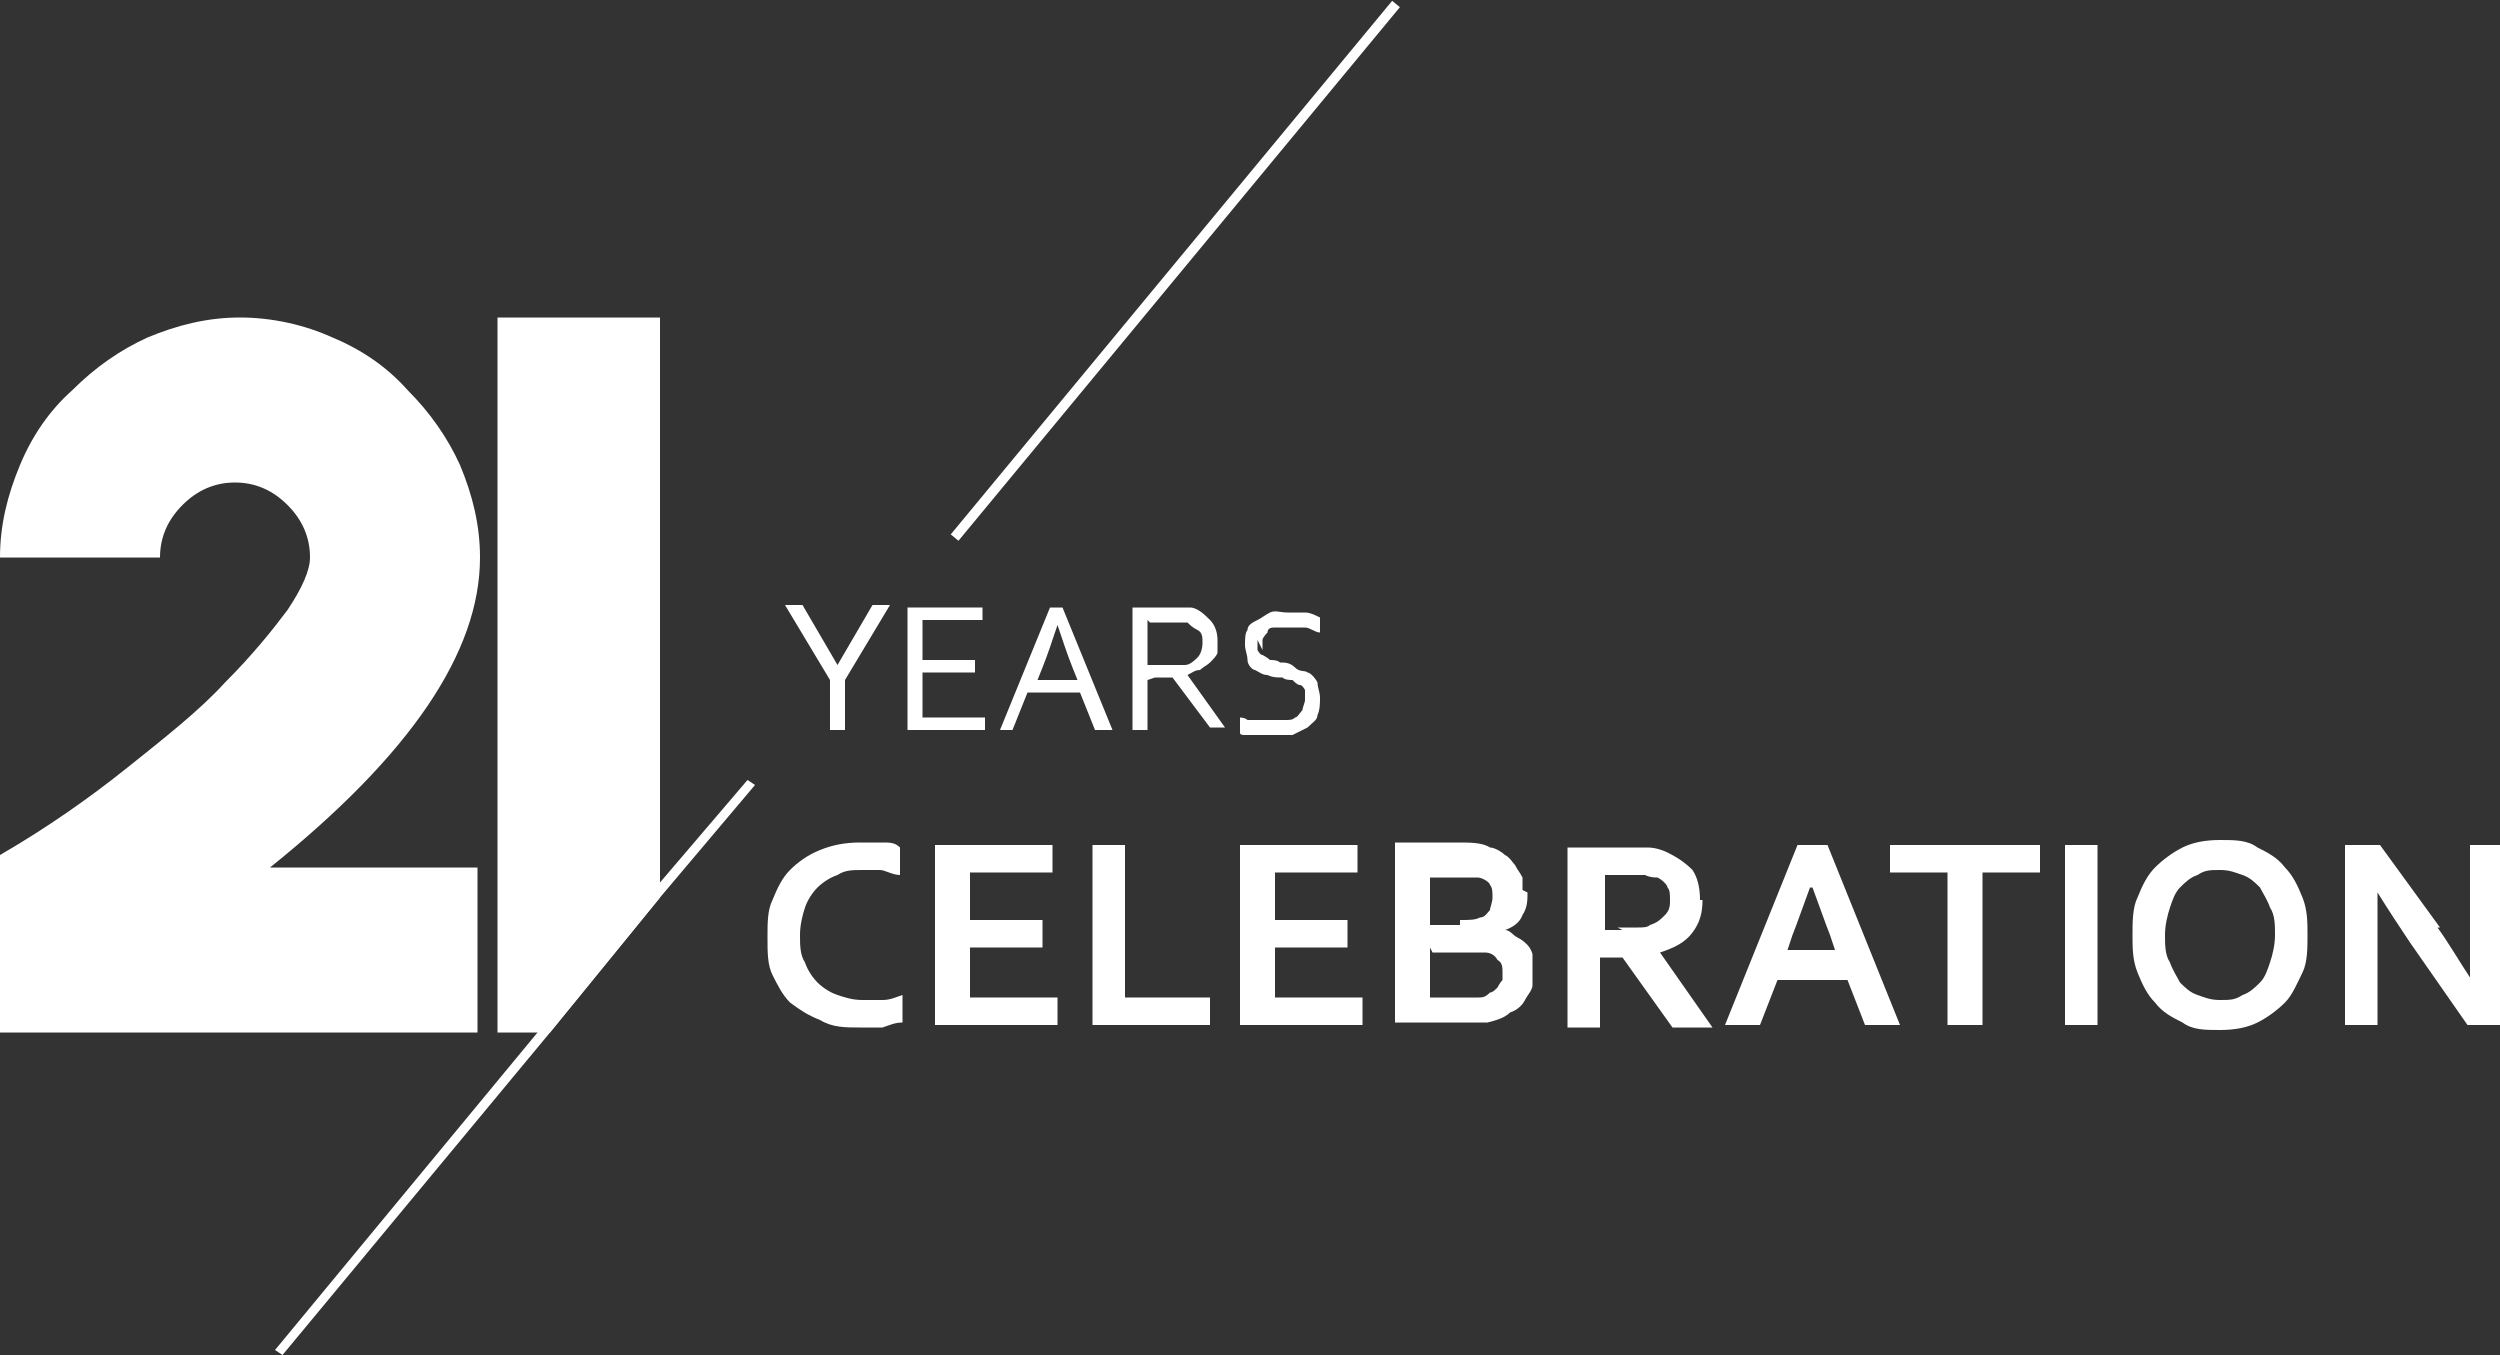 <?xml version="1.0" encoding="UTF-8"?>
<svg id="Layer_1" xmlns="http://www.w3.org/2000/svg" version="1.1" viewBox="0 0 100 54.2">
  <rect x="0" y="0" width="100" height="54.2" fill="#333333" stroke="none"/>
  <!-- Generator: Adobe Illustrator 29.6.1, SVG Export Plug-In . SVG Version: 2.1.1 Build 9)  -->
  <defs>
    <style>
      .st0 {
        fill: #fff;
      }
    </style>
  </defs>
  <rect class="st0" x="33.2" y="10.6" width="27.7" height=".4" transform="translate(8.7 40.2) rotate(-50.4)"/>
  <g>
    <path class="st0" d="M33.8,27.2v2h-.6v-2l-1.8-3h.7l1.4,2.4h0l1.4-2.4h.7l-1.8,3Z"/>
    <path class="st0" d="M36.9,28.7h2.5v.5h-3.1v-4.9h3v.5h-2.4v1.6h2.1v.5h-2.1v1.7Z"/>
    <path class="st0" d="M40,29.2l2-4.9h.5l2,4.9h-.7l-.6-1.5h-2.1l-.6,1.5h-.6ZM42.3,25c-.2.6-.4,1.2-.6,1.7l-.2.5h1.6l-.2-.5c-.2-.5-.4-1.1-.6-1.7h0Z"/>
    <path class="st0" d="M45.9,27.2v2h-.6v-4.9h1.3c.2,0,.4,0,.6,0s.3,0,.4,0c.3,0,.6.3.8.5.2.2.3.5.3.8s0,.4,0,.5-.2.3-.3.4c-.1.1-.3.2-.4.3-.2,0-.3.1-.5.2h0s1.5,2.1,1.5,2.1h-.6l-1.5-2h-.7ZM45.9,24.8v1.8h.6c.2,0,.3,0,.5,0,.1,0,.2,0,.4,0,.2,0,.4-.2.5-.3.1-.1.2-.3.2-.6,0-.2,0-.4-.2-.5s-.3-.2-.4-.3c0,0-.2,0-.3,0-.1,0-.3,0-.5,0h-.7Z"/>
    <path class="st0" d="M50.3,25.6c0,.1,0,.3,0,.4,0,0,.1.2.2.2,0,0,.2.1.3.2.1,0,.3,0,.4.1.2,0,.4,0,.6.2s.4.1.5.2c.1,0,.3.2.4.4,0,.2.1.4.1.6s0,.5-.1.7c0,.2-.2.3-.4.5-.2.1-.4.2-.6.3-.2,0-.5,0-.8,0s-.3,0-.4,0c-.1,0-.3,0-.4,0s-.2,0-.3,0-.2,0-.2-.1v-.6c0,0,.2,0,.3.1.1,0,.2,0,.3,0,.1,0,.2,0,.4,0,.1,0,.2,0,.3,0,.2,0,.3,0,.5,0s.3,0,.4-.1c.1,0,.2-.2.3-.3,0-.1.1-.3.1-.4s0-.3,0-.4c0,0-.1-.2-.2-.2-.1,0-.2-.1-.3-.2-.1,0-.3,0-.4-.1-.2,0-.4,0-.6-.1-.2,0-.3-.1-.5-.2-.1,0-.3-.2-.3-.4,0-.2-.1-.4-.1-.6s0-.5.1-.6c0-.2.2-.3.4-.4.2-.1.3-.2.5-.3s.4,0,.7,0,.5,0,.7,0,.4.1.6.2v.6c-.2,0-.4-.2-.6-.2s-.5,0-.7,0c-.2,0-.4,0-.5,0-.1,0-.3,0-.3.2,0,0-.2.2-.2.3,0,.1,0,.2,0,.4Z"/>
  </g>
  <g>
    <path class="st0" d="M34.5,34.8c-.4,0-.7,0-1,.2-.3.1-.6.3-.8.5-.2.2-.4.5-.5.8-.1.3-.2.7-.2,1.1s0,.8.2,1.1c.1.3.3.6.5.8.2.2.5.4.8.5.3.1.6.2,1,.2s.6,0,.8,0c.3,0,.5-.1.8-.2v1.1c-.3,0-.5.1-.8.2-.3,0-.6,0-.9,0-.6,0-1.1,0-1.6-.3-.5-.2-.8-.4-1.2-.7-.3-.3-.5-.7-.7-1.1-.2-.4-.2-.9-.2-1.5s0-1.1.2-1.5c.2-.5.4-.9.7-1.2.3-.3.7-.6,1.2-.8.5-.2,1-.3,1.6-.3.3,0,.6,0,.9,0,.3,0,.5,0,.7.2v1.1c-.3,0-.6-.2-.8-.2s-.5,0-.7,0Z"/>
    <path class="st0" d="M38.8,39.9h3.5v1.1h-4.9v-7.2h4.7v1.1h-3.3v1.9h2.9v1.1h-2.9v2Z"/>
    <path class="st0" d="M45,33.8v6.1h3.4v1.1h-4.7v-7.2h1.3Z"/>
    <path class="st0" d="M51,39.9h3.5v1.1h-4.9v-7.2h4.7v1.1h-3.3v1.9h2.9v1.1h-2.9v2Z"/>
    <path class="st0" d="M61.1,35.7c0,.3,0,.6-.2.9-.1.3-.4.5-.7.6h0c.2,0,.3.2.5.3s.3.2.4.3c.1.1.2.3.2.4,0,.2,0,.3,0,.6s0,.4,0,.6c0,.2-.2.4-.3.6-.1.2-.3.4-.6.5-.2.2-.5.3-.9.4,0,0-.2,0-.3,0s-.2,0-.4,0c-.1,0-.3,0-.4,0s-.3,0-.5,0h-2.1v-7.2h2.5c.5,0,1,0,1.3.2.2,0,.5.2.6.3.2.1.3.3.4.4.1.2.2.3.3.5,0,.2,0,.3,0,.5ZM58.4,36.8c.4,0,.6,0,.8-.1.2,0,.3-.2.4-.3,0-.1.1-.3.1-.5s0-.4-.1-.5c0-.1-.3-.3-.5-.3,0,0-.2,0-.3,0s-.3,0-.5,0h-1.1v1.9h1.2ZM57.2,37.9v2h.9c.2,0,.4,0,.6,0,.2,0,.3,0,.4,0,.2,0,.3,0,.5-.2.1,0,.2-.1.3-.2,0,0,.1-.2.2-.3,0-.1,0-.2,0-.3,0-.2,0-.4-.2-.5-.1-.2-.3-.3-.5-.3-.1,0-.2,0-.4,0-.1,0-.3,0-.5,0h-1.2Z"/>
    <path class="st0" d="M68.1,36c0,.5-.1.9-.4,1.3s-.7.6-1.3.8h0s2.1,3,2.1,3h-1.6l-2-2.8h-.9v2.8h-1.3v-7.2h2.2c.4,0,.7,0,1,0,.3,0,.6.1.8.2.4.2.7.4,1,.7.2.3.3.7.3,1.2ZM64.7,37.1c.3,0,.6,0,.8,0,.2,0,.4,0,.5-.1.3-.1.4-.2.6-.4s.2-.4.2-.6,0-.4-.1-.5c0-.1-.2-.3-.4-.4-.1,0-.3,0-.5-.1-.2,0-.4,0-.7,0h-.9v2.2h.7Z"/>
    <path class="st0" d="M73.8,39.2h-2.7l-.7,1.8h-1.4l2.9-7.2h1.2l2.9,7.2h-1.4l-.7-1.8ZM72.4,35.5c-.3.8-.5,1.4-.7,1.9l-.2.6h1.9l-.2-.6c-.2-.5-.4-1.1-.7-1.9h0Z"/>
    <path class="st0" d="M79.2,41h-1.3v-6.1h-2.3v-1.1h6v1.1h-2.3v6.1Z"/>
    <path class="st0" d="M82.6,41v-7.2h1.3v7.2h-1.3Z"/>
    <path class="st0" d="M92.3,37.4c0,.5,0,1.1-.2,1.5s-.4.9-.7,1.2c-.3.3-.7.6-1.1.8-.4.2-.9.3-1.5.3s-1.1,0-1.5-.3c-.4-.2-.8-.4-1.1-.8-.3-.3-.5-.7-.7-1.2-.2-.5-.2-1-.2-1.5s0-1.1.2-1.5c.2-.5.4-.9.7-1.2.3-.3.7-.6,1.1-.8.4-.2.9-.3,1.5-.3s1.1,0,1.5.3c.4.2.8.4,1.1.8.3.3.5.7.7,1.2.2.5.2,1,.2,1.5ZM91,37.4c0-.4,0-.8-.2-1.1-.1-.3-.3-.6-.4-.8-.2-.2-.4-.4-.7-.5-.3-.1-.5-.2-.9-.2s-.6,0-.9.2c-.3.1-.5.3-.7.5-.2.2-.3.5-.4.8-.1.3-.2.7-.2,1.1s0,.8.2,1.1c.1.3.3.6.4.8.2.2.4.4.7.5.3.1.5.2.9.2s.6,0,.9-.2c.3-.1.5-.3.7-.5.2-.2.3-.5.4-.8.1-.3.2-.7.2-1.1Z"/>
    <path class="st0" d="M97.5,37.1c.5.7.9,1.4,1.3,2h0c0-.9,0-1.6,0-2v-3.3h1.3v7.2h-1.4l-2.3-3.3c-.4-.6-.8-1.2-1.3-2h0c0,.9,0,1.6,0,2v3.3h-1.3v-7.2h1.4l2.4,3.3Z"/>
  </g>
  <path class="st0" d="M19.1,34.7v6.6H0v-7.1c1.9-1.1,3.6-2.3,5.1-3.5,1.5-1.2,2.9-2.3,3.9-3.4,1.1-1.1,1.9-2.1,2.5-2.9.6-.9.9-1.6.9-2.1,0-.8-.3-1.5-.9-2.1-.6-.6-1.3-.9-2.1-.9s-1.5.3-2.1.9c-.6.6-.9,1.3-.9,2.1H0C0,21,.3,19.8.8,18.6c.5-1.2,1.2-2.2,2.1-3,.9-.9,1.9-1.6,3-2.1,1.2-.5,2.4-.8,3.7-.8s2.6.3,3.7.8c1.2.5,2.2,1.2,3,2.1.9.9,1.6,1.9,2.1,3,.5,1.2.8,2.4.8,3.7,0,3.8-2.8,7.9-8.4,12.4h8.4Z"/>
  <polyline class="st0" points="19.9 12.7 26.4 12.7 26.4 35.9 22 41.3 19.9 41.3 19.9 23.1"/>
  <polygon class="st0" points="30.2 31.4 26.4 35.9 22 41.3 11.3 54.2 11 54 21.5 41.3 26.4 35.3 29.9 31.2 30.2 31.4"/>
</svg>